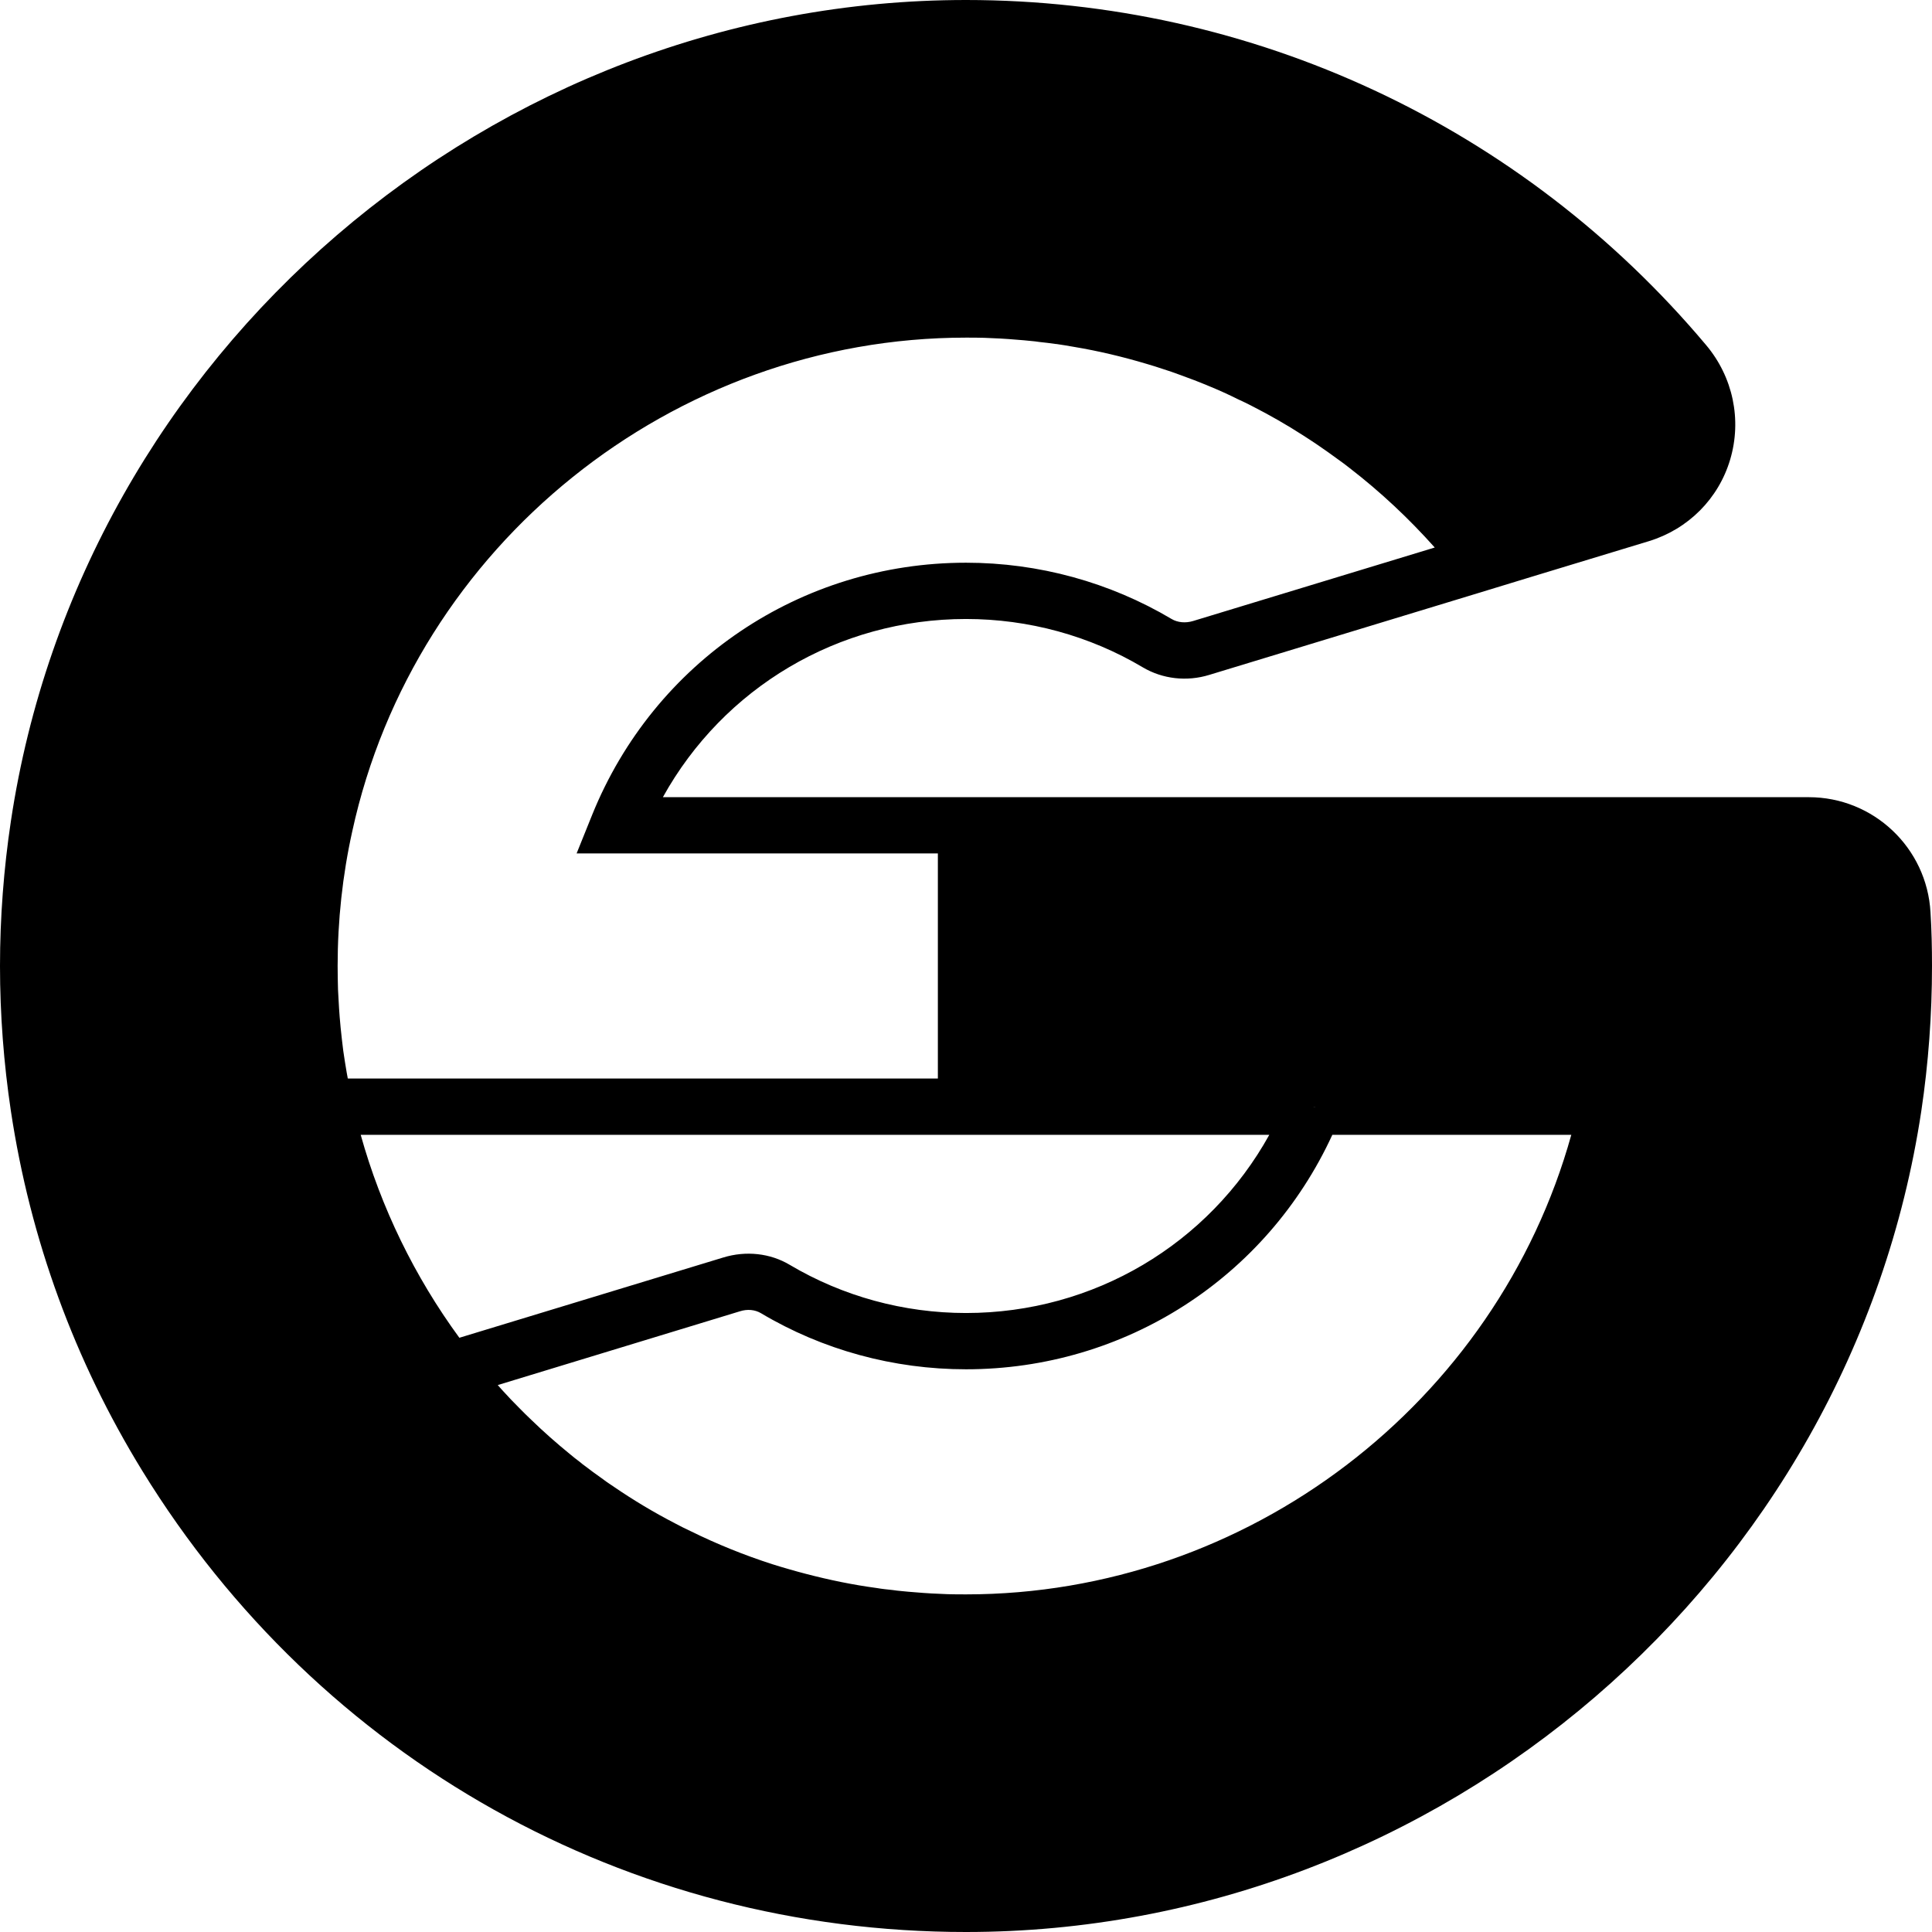 <svg xmlns="http://www.w3.org/2000/svg" id="Layer_2" data-name="Layer 2" viewBox="0 0 103 103"><g id="Layer_1-2" data-name="Layer 1"><g><path d="M18.48,57.16c.02,.11,.04,.23,.06,.34h.01c-.03-.11-.05-.22-.07-.34Zm51.56,1.84c0,.01,0,.02-.01,.03l.1-.03h-.09Zm-43.5,14.84h-.01c.1,.11,.2,.22,.3,.33-.1-.11-.2-.22-.29-.33Z"></path><path d="M70.13,59l-.1,.03c.01-.01,.01-.02,.01-.03h.09Z"></path><path d="M70.04,59c0,.01,0,.02-.01,.03l.1-.03h-.09Z"></path><path d="M102.92,48.64c-.19-3.44-3.04-6.14-6.49-6.14H35.34c3.23-5.83,9.35-9.5,16.16-9.5,3.33,0,6.59,.89,9.43,2.58,1.05,.62,2.34,.77,3.54,.4l14.07-4.28,3.08-.94,6.29-1.91c2.09-.64,3.71-2.26,4.33-4.35,.63-2.12,.15-4.4-1.28-6.1C81.14,6.71,66.76,0,51.5,0,26.23,0,4.33,18.82,.58,43.78c-.38,2.53-.58,5.13-.58,7.72s.2,5.19,.58,7.73c1.03,6.84,3.39,13.3,7.01,19.19,9.46,15.39,25.88,24.58,43.91,24.58,25.28,0,47.17-18.82,50.93-43.77,.38-2.54,.57-5.14,.57-7.73,0-.96-.02-1.92-.08-2.86Zm-32.88,10.36h.09l-.1,.03c.01-.01,.01-.02,.01-.03Zm-51.5-1.5c-.02-.11-.04-.23-.06-.34-.07-.38-.12-.76-.18-1.14-.05-.41-.1-.82-.14-1.23-.02-.18-.03-.37-.05-.56-.02-.31-.05-.62-.06-.93-.01-.18-.02-.36-.03-.55-.01-.42-.02-.83-.02-1.25,0-2.42,.26-4.84,.78-7.18,3.32-15.25,17.09-26.32,32.72-26.32,.32,0,.65,0,.97,.01,.58,.02,1.15,.05,1.72,.1,.26,.02,.53,.04,.79,.07,.14,.01,.28,.03,.42,.05,.3,.03,.6,.07,.89,.11h.03c.31,.05,.61,.09,.92,.15,1.32,.22,2.62,.53,3.89,.91,.28,.08,.56,.17,.83,.26,.32,.1,.64,.21,.96,.33,.5,.18,1,.37,1.5,.58,.54,.22,1.07,.46,1.59,.72,.27,.12,.53,.25,.78,.38,.92,.47,1.81,.98,2.68,1.54,.26,.17,.53,.34,.79,.52,.37,.25,.73,.51,1.1,.78,.2,.14,.4,.29,.6,.45,1.62,1.25,3.14,2.67,4.53,4.23l-12.89,3.92c-.4,.12-.82,.08-1.14-.11-3.3-1.96-7.09-3-10.96-3-8.81,0-16.63,5.28-19.93,13.44l-.83,2.06h19.26v12H18.54Zm.69,3h48.44c-3.23,5.83-9.36,9.5-16.17,9.5-3.32,0-6.57-.89-9.4-2.57-1.04-.62-2.33-.76-3.54-.39l-14.07,4.28c-2.38-3.25-4.18-6.94-5.26-10.82Zm32.27,24.5c-.32,0-.65,0-.97-.01-.58-.02-1.15-.05-1.72-.1-.26-.02-.52-.04-.79-.07-.14-.01-.28-.03-.42-.05-.29-.03-.58-.06-.87-.11-1.27-.17-2.52-.43-3.75-.75-.3-.08-.61-.16-.91-.25-.3-.08-.6-.18-.9-.27-1.49-.48-2.95-1.07-4.35-1.76-.28-.13-.56-.27-.84-.42-1.12-.58-2.19-1.22-3.23-1.93-.26-.17-.52-.35-.77-.54-.26-.18-.51-.37-.76-.56-.11-.08-.22-.16-.32-.25-.18-.13-.35-.27-.53-.42-.7-.57-1.38-1.17-2.03-1.8-.23-.22-.46-.44-.68-.67-.28-.28-.56-.57-.83-.87-.1-.11-.2-.22-.3-.33h.01l12.9-3.93c.4-.13,.81-.09,1.13,.1,3.29,1.96,7.07,2.99,10.93,2.99,8.46,0,16.02-4.87,19.53-12.5h12.74c-3.98,14.31-17.26,24.5-32.27,24.5Z"></path></g></g></svg>